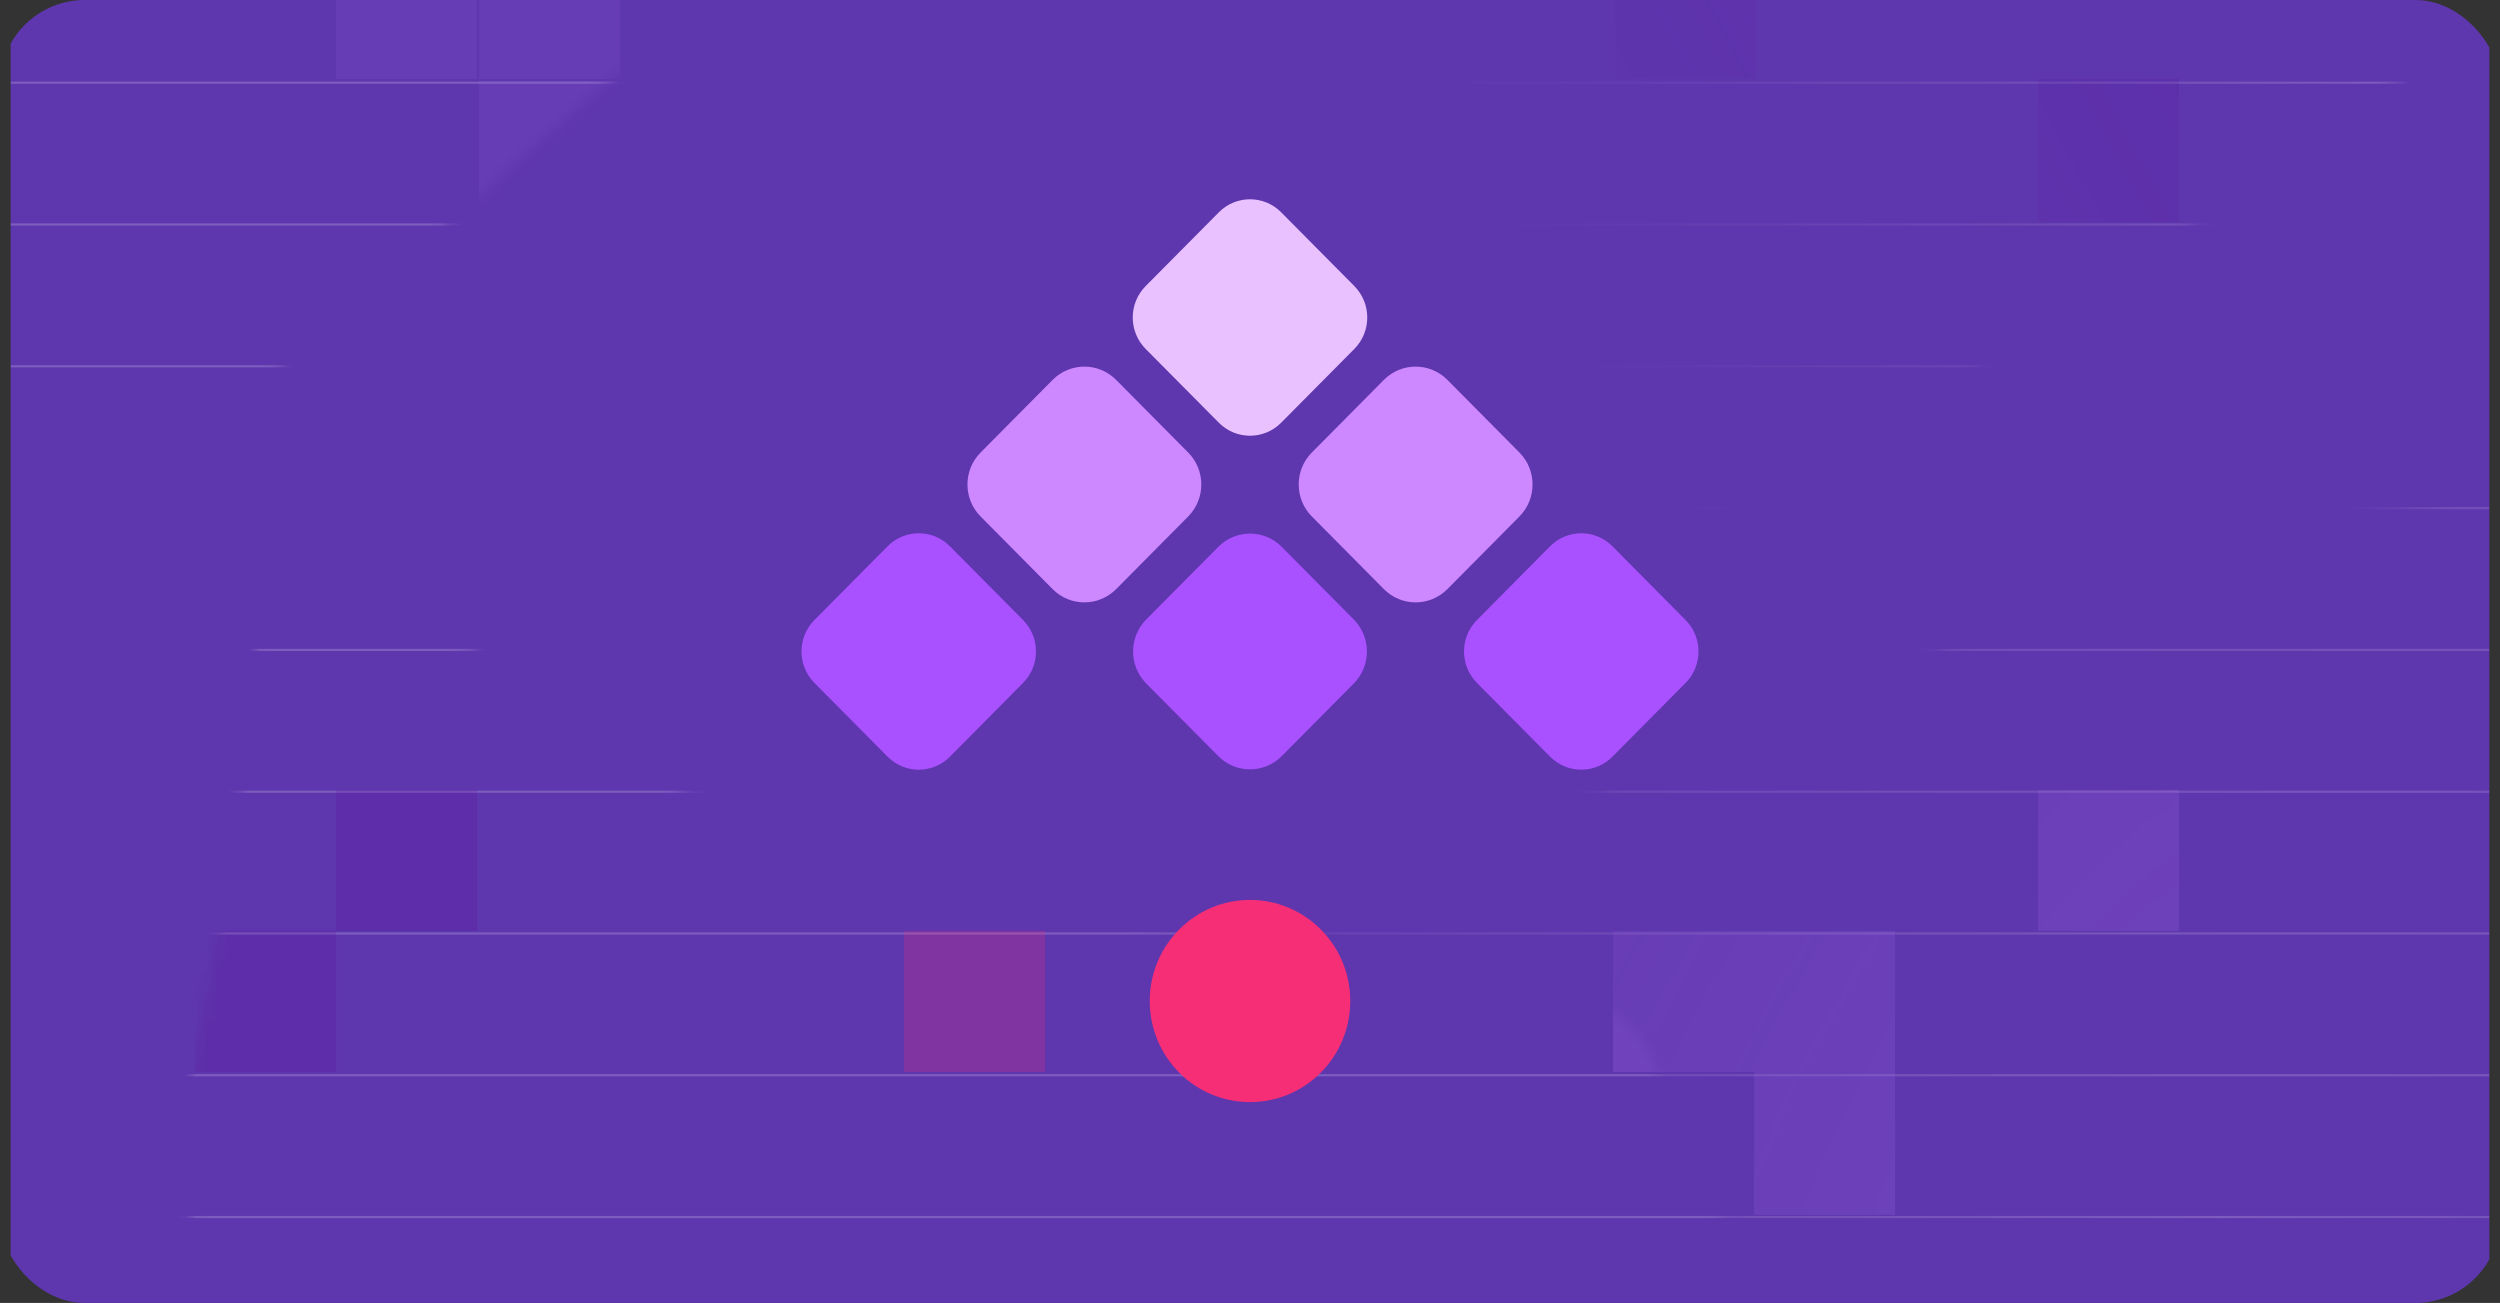 <?xml version="1.0" encoding="utf-8"?>
<svg xmlns="http://www.w3.org/2000/svg" fill="none" height="123" viewBox="0 0 236 123" width="236">
<rect x="0" y="0" width="236" height="123" fill="#333333" stroke="none"/>
<g clip-path="url(#clip0_10643_19084)">
<g clip-path="url(#clip1_10643_19084)">
<rect fill="#5E36AE" height="198" transform="matrix(-1 0 0 1 235 -32)" width="234"/>
<mask height="240" id="mask0_10643_19084" maskUnits="userSpaceOnUse" style="mask-type:alpha" width="325" x="-35" y="-80">
<path d="M109.227 10.403C109.227 34.832 125.379 54.636 145.304 54.636C165.228 54.636 289.715 -31.047 289.715 -55.476C289.715 -79.906 110.852 -46.274 90.927 -46.274C71.003 -46.274 109.227 -14.026 109.227 10.403Z" fill="url(#paint0_linear_10643_19084)"/>
<path d="M95.215 115.086C95.215 139.515 111.367 159.319 131.291 159.319C151.216 159.319 262.213 153.624 262.213 129.195C262.213 104.766 254.008 46.898 234.084 46.898C214.159 46.898 95.215 90.656 95.215 115.086Z" fill="url(#paint1_radial_10643_19084)"/>
<path d="M54.291 10.471C0.531 59.026 25.364 34.625 -20.811 33.396C-28.054 34.791 -40.351 34.857 -31.59 23.96C-20.639 10.337 -24.168 0.716 -10.482 -14.125C3.205 -28.967 11.54 -44.045 32.203 -67.65C52.866 -91.255 54.455 -71.797 77.75 -73.641C101.045 -75.486 90.42 -72.557 122.56 -38.307C154.701 -4.058 108.051 -38.084 54.291 10.471Z" fill="#D9D9D9"/>
<path d="M105.043 86.844C176.987 95.314 142.27 92.7 171.759 128.254C177.58 132.785 185.729 141.994 171.759 142.58C154.296 143.312 149.381 152.305 129.199 151.782C109.017 151.259 92.181 154.919 60.81 154.919C29.439 154.919 43.033 140.907 26.302 124.594C9.571 108.281 18.773 114.346 23.374 67.603C27.975 20.86 33.099 78.374 105.043 86.844Z" fill="#D9D9D9"/>
</mask>
<g mask="url(#mask0_10643_19084)">
<line stroke="white" stroke-opacity="0.19" stroke-width="0.209" transform="matrix(-1 0 0 1 240.357 88.224)" x2="250.759" y1="-0.105" y2="-0.105"/>
<line stroke="white" stroke-opacity="0.19" stroke-width="0.209" transform="matrix(-1 0 0 1 240.357 34.685)" x2="250.759" y1="-0.105" y2="-0.105"/>
<line stroke="white" stroke-opacity="0.19" stroke-width="0.209" transform="matrix(-1 0 0 1 240.357 61.454)" x2="250.759" y1="-0.105" y2="-0.105"/>
<line stroke="white" stroke-opacity="0.19" stroke-width="0.209" transform="matrix(-1 0 0 1 240.357 114.994)" x2="250.759" y1="-0.105" y2="-0.105"/>
<line stroke="white" stroke-opacity="0.19" stroke-width="0.209" transform="matrix(-1 0 0 1 240.357 7.913)" x2="250.759" y1="-0.105" y2="-0.105"/>
<line stroke="white" stroke-opacity="0.19" stroke-width="0.209" transform="matrix(-1 0 0 1 240.357 74.84)" x2="250.759" y1="-0.105" y2="-0.105"/>
<line stroke="white" stroke-opacity="0.19" stroke-width="0.209" transform="matrix(-1 0 0 1 240.357 21.299)" x2="250.759" y1="-0.105" y2="-0.105"/>
<line stroke="white" stroke-opacity="0.19" stroke-width="0.209" transform="matrix(-1 0 0 1 240.357 48.068)" x2="250.759" y1="-0.105" y2="-0.105"/>
<line stroke="white" stroke-opacity="0.19" stroke-width="0.209" transform="matrix(-1 0 0 1 240.357 101.608)" x2="250.759" y1="-0.105" y2="-0.105"/>
<g opacity="0.7">
<rect fill="#F62E76" fill-opacity="0.31" height="13.309" transform="matrix(-1 0 0 1 98.656 87.879)" width="13.309"/>
<rect fill="#CA85FF" fill-opacity="0.25" height="13.309" transform="matrix(-1 0 0 1 165.578 87.879)" width="13.309"/>
<rect fill="#D092FF" fill-opacity="0.11" height="13.119" transform="matrix(-1 0 0 1 45.039 -5.665)" width="13.309"/>
<rect fill="#D092FF" fill-opacity="0.11" height="13.119" transform="matrix(-1 0 0 1 58.539 7.645)" width="13.309"/>
<rect fill="#5C0D99" fill-opacity="0.31" height="13.119" transform="matrix(-1 0 0 1 165.771 -5.665)" width="13.309"/>
<rect fill="#D092FF" fill-opacity="0.11" height="13.119" transform="matrix(-1 0 0 1 58.539 -5.665)" width="13.309"/>
<rect fill="#CA85FF" fill-opacity="0.25" height="13.309" transform="matrix(-1 0 0 1 178.893 87.879)" width="13.309"/>
<rect fill="#CA85FF" fill-opacity="0.25" height="13.499" transform="matrix(-1 0 0 1 178.893 101.187)" width="13.309"/>
<rect fill="#CA85FF" fill-opacity="0.25" height="13.309" transform="matrix(-1 0 0 1 205.699 74.569)" width="13.309"/>
<rect fill="#5C0D99" fill-opacity="0.24" height="13.499" transform="matrix(-1 0 0 1 205.699 7.455)" width="13.309"/>
<rect fill="#5C0D99" fill-opacity="0.26" height="13.309" transform="matrix(-1 0 0 1 45.039 74.569)" width="13.309"/>
<rect fill="#5C0D99" fill-opacity="0.26" height="13.309" transform="matrix(-1 0 0 1 31.73 87.879)" width="13.309"/>
</g>
</g>
</g>
<path d="M115.004 51.623C116.659 49.955 119.341 49.955 120.996 51.623L127.797 58.48C129.451 60.148 129.451 62.852 127.797 64.52L120.996 71.377C119.341 73.045 116.659 73.045 115.004 71.377L108.203 64.52C106.548 62.852 106.548 60.148 108.203 58.48L115.004 51.623Z" fill="#A950FF"/>
<path d="M146.329 51.568C147.954 49.93 150.589 49.93 152.214 51.568L159.122 58.533C160.747 60.171 160.747 62.827 159.122 64.466L152.214 71.431C150.589 73.069 147.954 73.069 146.329 71.431L139.421 64.466C137.796 62.827 137.796 60.171 139.421 58.533C141.046 56.895 146.329 51.568 146.329 51.568Z" fill="#A950FF"/>
<path d="M115.058 20.041C116.683 18.403 119.317 18.403 120.942 20.041L127.85 27.006C129.475 28.644 129.475 31.301 127.85 32.939L120.942 39.904C119.317 41.542 116.683 41.542 115.058 39.904L108.149 32.939C106.524 31.301 106.524 28.644 108.149 27.006L115.058 20.041Z" fill="#E9C1FF"/>
<path d="M112.163 42.716C113.817 44.384 113.817 47.089 112.163 48.757L105.362 55.614C103.707 57.282 101.024 57.282 99.37 55.614L92.569 48.757C90.914 47.089 90.914 44.384 92.569 42.716L99.37 35.859C101.024 34.191 103.707 34.191 105.362 35.859L112.163 42.716Z" fill="#CD88FF"/>
<path d="M96.58 58.533C98.205 60.171 98.205 62.827 96.58 64.466L89.672 71.431C88.047 73.069 85.412 73.069 83.787 71.431L76.879 64.466C75.254 62.827 75.254 60.171 76.879 58.533L83.787 51.568C85.412 49.93 88.047 49.93 89.672 51.568L96.58 58.533Z" fill="#A950FF"/>
<path d="M143.433 42.716C145.087 44.384 145.087 47.089 143.433 48.757L136.632 55.614C134.977 57.282 132.295 57.282 130.64 55.614L123.839 48.757C122.184 47.089 122.184 44.384 123.839 42.716L130.64 35.859C132.295 34.191 134.977 34.191 136.632 35.859L143.433 42.716Z" fill="#CD88FF"/>
<path d="M124.693 87.749C128.39 91.475 128.39 97.518 124.693 101.244C120.997 104.971 115.004 104.971 111.307 101.244C107.611 97.518 107.611 91.475 111.307 87.749C115.004 84.022 120.997 84.022 124.693 87.749Z" fill="#F62E76"/>
</g>
<defs>
<linearGradient gradientUnits="userSpaceOnUse" id="paint0_linear_10643_19084" x1="203.549" x2="128.154" y1="-43.242" y2="-3.087">
<stop stop-color="white"/>
<stop offset="1" stop-color="white" stop-opacity="0"/>
</linearGradient>
<radialGradient cx="0" cy="0" gradientTransform="translate(209.3 116.124) rotate(-150.607) scale(128.901 221.545)" gradientUnits="userSpaceOnUse" id="paint1_radial_10643_19084" r="1">
<stop stop-color="white"/>
<stop offset="1" stop-color="white" stop-opacity="0"/>
</radialGradient>
<clipPath id="clip0_10643_19084">
<rect fill="white" height="123" rx="8" width="236"/>
</clipPath>
<clipPath id="clip1_10643_19084">
<rect fill="white" height="198" transform="matrix(-1 0 0 1 235 -32)" width="234"/>
</clipPath>
</defs>
</svg>